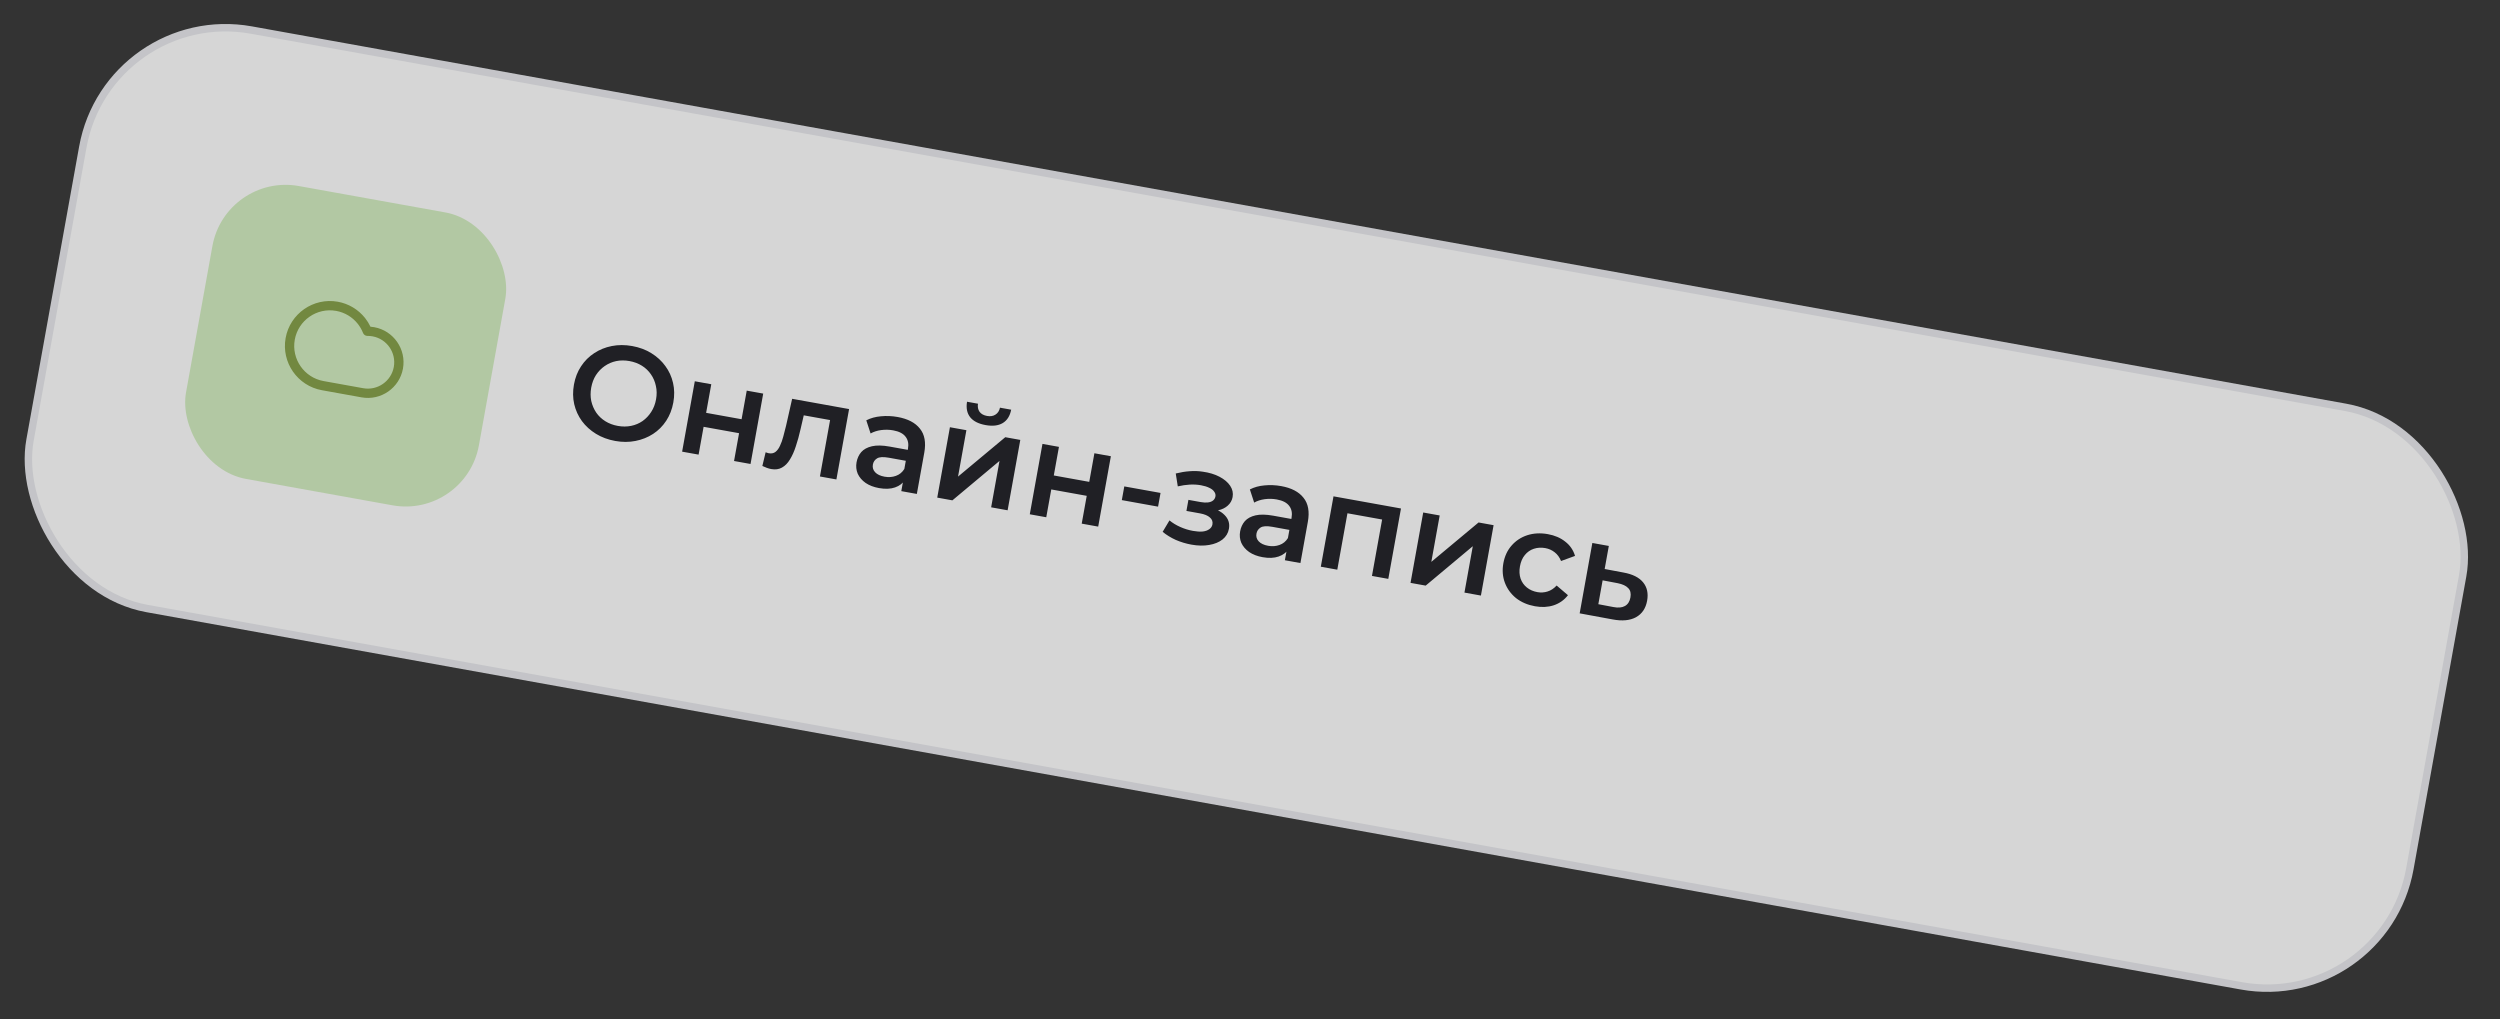 <?xml version="1.0" encoding="UTF-8"?> <svg xmlns="http://www.w3.org/2000/svg" width="336" height="137" viewBox="0 0 336 137" fill="none"><rect x="0" y="0" width="336" height="137" fill="#333333" stroke="none"/><g opacity="0.8"><rect x="14.587" y="0.581" width="325" height="79" rx="19.5" transform="rotate(10.213 14.587 0.581)" fill="white"></rect><rect x="14.587" y="0.581" width="325" height="79" rx="19.5" transform="rotate(10.213 14.587 0.581)" stroke="#E8E9ED"></rect><rect x="30.32" y="23.229" width="40" height="40" rx="10" transform="rotate(10.213 30.32 23.229)" fill="#D2EEBF"></rect><path d="M48.593 53.405L43.263 52.445C39.984 51.854 37.797 48.707 38.388 45.428C38.978 42.149 42.126 39.962 45.405 40.553C46.852 40.814 48.151 41.592 49.065 42.743C49.35 43.104 49.592 43.495 49.789 43.909C49.958 43.921 50.124 43.943 50.293 43.973C52.893 44.442 54.627 46.938 54.159 49.538C53.69 52.139 51.194 53.874 48.593 53.405ZM45.183 41.783C42.583 41.315 40.087 43.049 39.618 45.65C39.149 48.25 40.883 50.746 43.484 51.215L48.815 52.175C50.737 52.522 52.582 51.24 52.928 49.318C53.275 47.395 51.993 45.55 50.071 45.204C49.839 45.162 49.612 45.143 49.378 45.145C49.122 45.148 48.886 44.989 48.792 44.749C48.618 44.306 48.38 43.893 48.084 43.52C47.361 42.607 46.33 41.99 45.183 41.783Z" fill="#829D43"></path><path d="M82.686 59.265C81.718 59.09 80.855 58.77 80.097 58.305C79.34 57.839 78.711 57.269 78.211 56.593C77.713 55.906 77.368 55.149 77.175 54.322C76.985 53.483 76.973 52.602 77.139 51.681C77.305 50.76 77.622 49.946 78.091 49.237C78.562 48.517 79.15 47.928 79.854 47.47C80.561 47 81.35 46.679 82.223 46.507C83.095 46.335 84.01 46.335 84.966 46.507C85.934 46.682 86.791 47.001 87.537 47.464C88.295 47.93 88.922 48.506 89.42 49.193C89.921 49.869 90.266 50.626 90.456 51.465C90.648 52.292 90.662 53.166 90.496 54.088C90.33 55.009 90.011 55.829 89.54 56.549C89.069 57.269 88.481 57.858 87.777 58.317C87.072 58.775 86.284 59.09 85.412 59.262C84.551 59.436 83.642 59.437 82.686 59.265ZM83.032 57.242C83.658 57.355 84.256 57.353 84.826 57.236C85.395 57.119 85.91 56.901 86.37 56.582C86.832 56.25 87.216 55.844 87.522 55.363C87.843 54.872 88.06 54.307 88.175 53.669C88.29 53.032 88.282 52.433 88.151 51.873C88.034 51.303 87.816 50.788 87.497 50.328C87.179 49.857 86.774 49.467 86.281 49.158C85.788 48.85 85.228 48.639 84.602 48.527C83.976 48.414 83.379 48.416 82.809 48.533C82.251 48.652 81.735 48.876 81.261 49.205C80.801 49.524 80.411 49.93 80.091 50.421C79.785 50.902 79.574 51.462 79.459 52.099C79.347 52.725 79.349 53.323 79.465 53.893C79.594 54.465 79.817 54.986 80.134 55.458C80.454 55.918 80.86 56.302 81.353 56.611C81.847 56.919 82.406 57.13 83.032 57.242ZM91.677 60.702L93.381 51.242L95.595 51.641L94.903 55.485L99.668 56.344L100.361 52.5L102.575 52.898L100.871 62.358L98.656 61.959L99.33 58.221L94.564 57.363L93.891 61.101L91.677 60.702ZM102.46 62.626L102.901 60.785C102.982 60.812 103.056 60.838 103.125 60.862C103.194 60.887 103.258 60.904 103.317 60.915C103.683 60.981 103.986 60.92 104.228 60.732C104.469 60.543 104.671 60.269 104.833 59.908C105.01 59.537 105.158 59.119 105.279 58.653C105.413 58.177 105.536 57.7 105.647 57.22L106.464 53.599L114.117 54.978L112.412 64.438L110.198 64.039L111.672 55.854L112.078 56.549L107.578 55.739L108.168 55.205L107.594 57.68C107.408 58.512 107.196 59.279 106.96 59.98C106.738 60.672 106.473 61.264 106.165 61.757C105.868 62.253 105.51 62.615 105.091 62.844C104.683 63.076 104.202 63.141 103.647 63.041C103.47 63.009 103.278 62.957 103.072 62.883C102.878 62.811 102.674 62.726 102.46 62.626ZM121.134 66.009L121.479 64.096L121.428 63.666L122.031 60.318C122.148 59.668 122.044 59.131 121.718 58.707C121.394 58.27 120.837 57.981 120.045 57.838C119.514 57.743 118.974 57.731 118.424 57.802C117.887 57.876 117.414 58.029 117.007 58.26L116.429 56.492C117.007 56.194 117.661 56.013 118.392 55.949C119.137 55.876 119.887 55.908 120.643 56.044C122.013 56.291 123.01 56.812 123.635 57.607C124.274 58.393 124.47 59.471 124.223 60.841L123.224 66.385L121.134 66.009ZM118.136 65.597C117.427 65.469 116.828 65.239 116.339 64.907C115.853 64.564 115.5 64.153 115.281 63.674C115.077 63.186 115.023 62.67 115.121 62.127C115.217 61.596 115.427 61.14 115.752 60.759C116.088 60.381 116.568 60.12 117.191 59.976C117.815 59.832 118.605 59.847 119.561 60.019L122.307 60.514L122.042 61.984L119.456 61.518C118.7 61.382 118.17 61.414 117.865 61.616C117.563 61.805 117.38 62.077 117.316 62.431C117.244 62.833 117.346 63.18 117.622 63.474C117.898 63.768 118.32 63.965 118.887 64.068C119.43 64.165 119.936 64.129 120.406 63.957C120.888 63.788 121.267 63.478 121.543 63.028L121.676 64.424C121.363 64.941 120.902 65.302 120.291 65.51C119.693 65.719 118.974 65.748 118.136 65.597ZM125.965 66.879L127.669 57.419L129.883 57.818L128.76 64.054L135.109 58.76L137.128 59.124L135.424 68.583L133.21 68.184L134.333 61.949L128.002 67.246L125.965 66.879ZM132.458 57.13C131.513 56.96 130.826 56.61 130.397 56.082C129.97 55.542 129.827 54.845 129.969 53.993L131.439 54.258C131.374 54.685 131.444 55.045 131.647 55.338C131.862 55.633 132.2 55.822 132.66 55.904C133.109 55.985 133.486 55.925 133.79 55.724C134.107 55.525 134.309 55.214 134.397 54.791L135.903 55.062C135.738 55.91 135.355 56.512 134.755 56.867C134.168 57.212 133.403 57.3 132.458 57.13ZM138.403 69.12L140.107 59.66L142.322 60.059L141.629 63.903L146.394 64.762L147.087 60.918L149.301 61.317L147.597 70.776L145.383 70.377L146.056 66.64L141.291 65.781L140.617 69.519L138.403 69.12ZM150.772 67.215L151.104 65.373L155.976 66.25L155.644 68.093L150.772 67.215ZM160.121 73.197C159.4 73.067 158.701 72.856 158.022 72.563C157.357 72.26 156.77 71.899 156.261 71.478L157.177 69.942C157.591 70.285 158.075 70.579 158.628 70.825C159.181 71.071 159.747 71.246 160.326 71.35C160.822 71.44 161.255 71.469 161.627 71.438C162 71.396 162.299 71.291 162.524 71.125C162.761 70.96 162.903 70.748 162.95 70.488C163.018 70.11 162.904 69.797 162.607 69.548C162.324 69.29 161.882 69.107 161.28 68.998L159.455 68.669L159.723 67.181L161.371 67.478C161.749 67.546 162.075 67.562 162.35 67.527C162.636 67.493 162.865 67.406 163.037 67.266C163.208 67.126 163.314 66.944 163.355 66.72C163.395 66.496 163.341 66.285 163.194 66.088C163.061 65.881 162.842 65.707 162.538 65.567C162.236 65.415 161.861 65.299 161.412 65.218C160.94 65.133 160.439 65.103 159.91 65.13C159.393 65.159 158.854 65.239 158.294 65.369L158.021 63.637C158.672 63.474 159.294 63.373 159.886 63.333C160.492 63.284 161.08 63.305 161.649 63.395C162.518 63.515 163.269 63.742 163.904 64.076C164.539 64.409 165.015 64.812 165.332 65.284C165.65 65.756 165.76 66.263 165.662 66.806C165.581 67.255 165.366 67.637 165.016 67.952C164.681 68.257 164.253 68.467 163.733 68.581C163.224 68.696 162.663 68.699 162.049 68.588L162.206 68.123C163.257 68.312 164.045 68.673 164.571 69.207C165.099 69.729 165.298 70.35 165.168 71.07C165.064 71.649 164.776 72.128 164.306 72.506C163.837 72.873 163.238 73.119 162.508 73.243C161.791 73.37 160.995 73.355 160.121 73.197ZM172.687 75.297L173.032 73.383L172.981 72.954L173.584 69.606C173.701 68.956 173.597 68.419 173.271 67.994C172.947 67.558 172.39 67.269 171.598 67.126C171.067 67.03 170.526 67.018 169.977 67.09C169.439 67.164 168.967 67.317 168.559 67.548L167.982 65.779C168.56 65.481 169.214 65.3 169.945 65.237C170.69 65.164 171.44 65.195 172.196 65.332C173.566 65.579 174.563 66.1 175.188 66.895C175.827 67.681 176.023 68.758 175.776 70.128L174.777 75.673L172.687 75.297ZM169.688 74.884C168.98 74.757 168.381 74.527 167.892 74.195C167.406 73.851 167.053 73.44 166.834 72.962C166.629 72.474 166.576 71.958 166.674 71.415C166.77 70.883 166.98 70.427 167.304 70.047C167.641 69.669 168.121 69.408 168.744 69.264C169.367 69.12 170.157 69.135 171.114 69.307L173.86 69.802L173.595 71.272L171.009 70.806C170.253 70.67 169.723 70.702 169.418 70.903C169.116 71.093 168.933 71.365 168.869 71.719C168.796 72.12 168.898 72.468 169.175 72.762C169.451 73.055 169.873 73.253 170.439 73.355C170.983 73.453 171.489 73.416 171.959 73.245C172.441 73.076 172.82 72.766 173.096 72.316L173.229 73.712C172.916 74.228 172.454 74.59 171.844 74.797C171.246 75.006 170.527 75.035 169.688 74.884ZM177.517 76.167L179.222 66.707L188.292 68.341L186.587 77.801L184.391 77.405L185.849 69.309L186.27 69.916L180.584 68.891L181.19 68.47L179.732 76.566L177.517 76.167ZM189.575 78.339L191.279 68.879L193.494 69.278L192.37 75.514L198.72 70.22L200.739 70.584L199.035 80.043L196.821 79.644L197.944 73.409L191.612 78.706L189.575 78.339ZM206.296 81.48C205.304 81.301 204.455 80.935 203.75 80.381C203.059 79.817 202.561 79.13 202.256 78.319C201.951 77.508 201.883 76.636 202.051 75.703C202.221 74.759 202.59 73.965 203.156 73.324C203.725 72.67 204.431 72.206 205.273 71.931C206.127 71.658 207.05 71.611 208.042 71.79C208.963 71.956 209.738 72.29 210.367 72.794C211.009 73.287 211.449 73.927 211.685 74.714L209.806 75.4C209.603 74.9 209.314 74.506 208.939 74.219C208.576 73.934 208.158 73.749 207.686 73.664C207.142 73.566 206.631 73.596 206.152 73.754C205.672 73.911 205.268 74.192 204.939 74.596C204.612 74.988 204.394 75.491 204.283 76.106C204.172 76.72 204.201 77.273 204.368 77.767C204.537 78.249 204.819 78.647 205.213 78.962C205.608 79.277 206.077 79.483 206.62 79.581C207.092 79.666 207.548 79.638 207.988 79.498C208.44 79.36 208.848 79.092 209.212 78.695L210.734 79.993C210.24 80.635 209.604 81.088 208.825 81.35C208.06 81.602 207.217 81.645 206.296 81.48ZM218.197 76.948C219.413 77.167 220.292 77.606 220.831 78.264C221.371 78.922 221.552 79.747 221.373 80.739C221.188 81.767 220.689 82.506 219.876 82.957C219.066 83.396 218.018 83.494 216.732 83.25L212.307 82.434L214.011 72.975L216.226 73.374L215.667 76.474L218.197 76.948ZM216.831 81.585C217.479 81.714 217.999 81.668 218.393 81.446C218.786 81.224 219.032 80.842 219.13 80.298C219.228 79.755 219.127 79.335 218.827 79.037C218.541 78.729 218.068 78.51 217.409 78.379L215.393 77.997L214.815 81.204L216.831 81.585Z" fill="#1B1C22"></path></g></svg> 